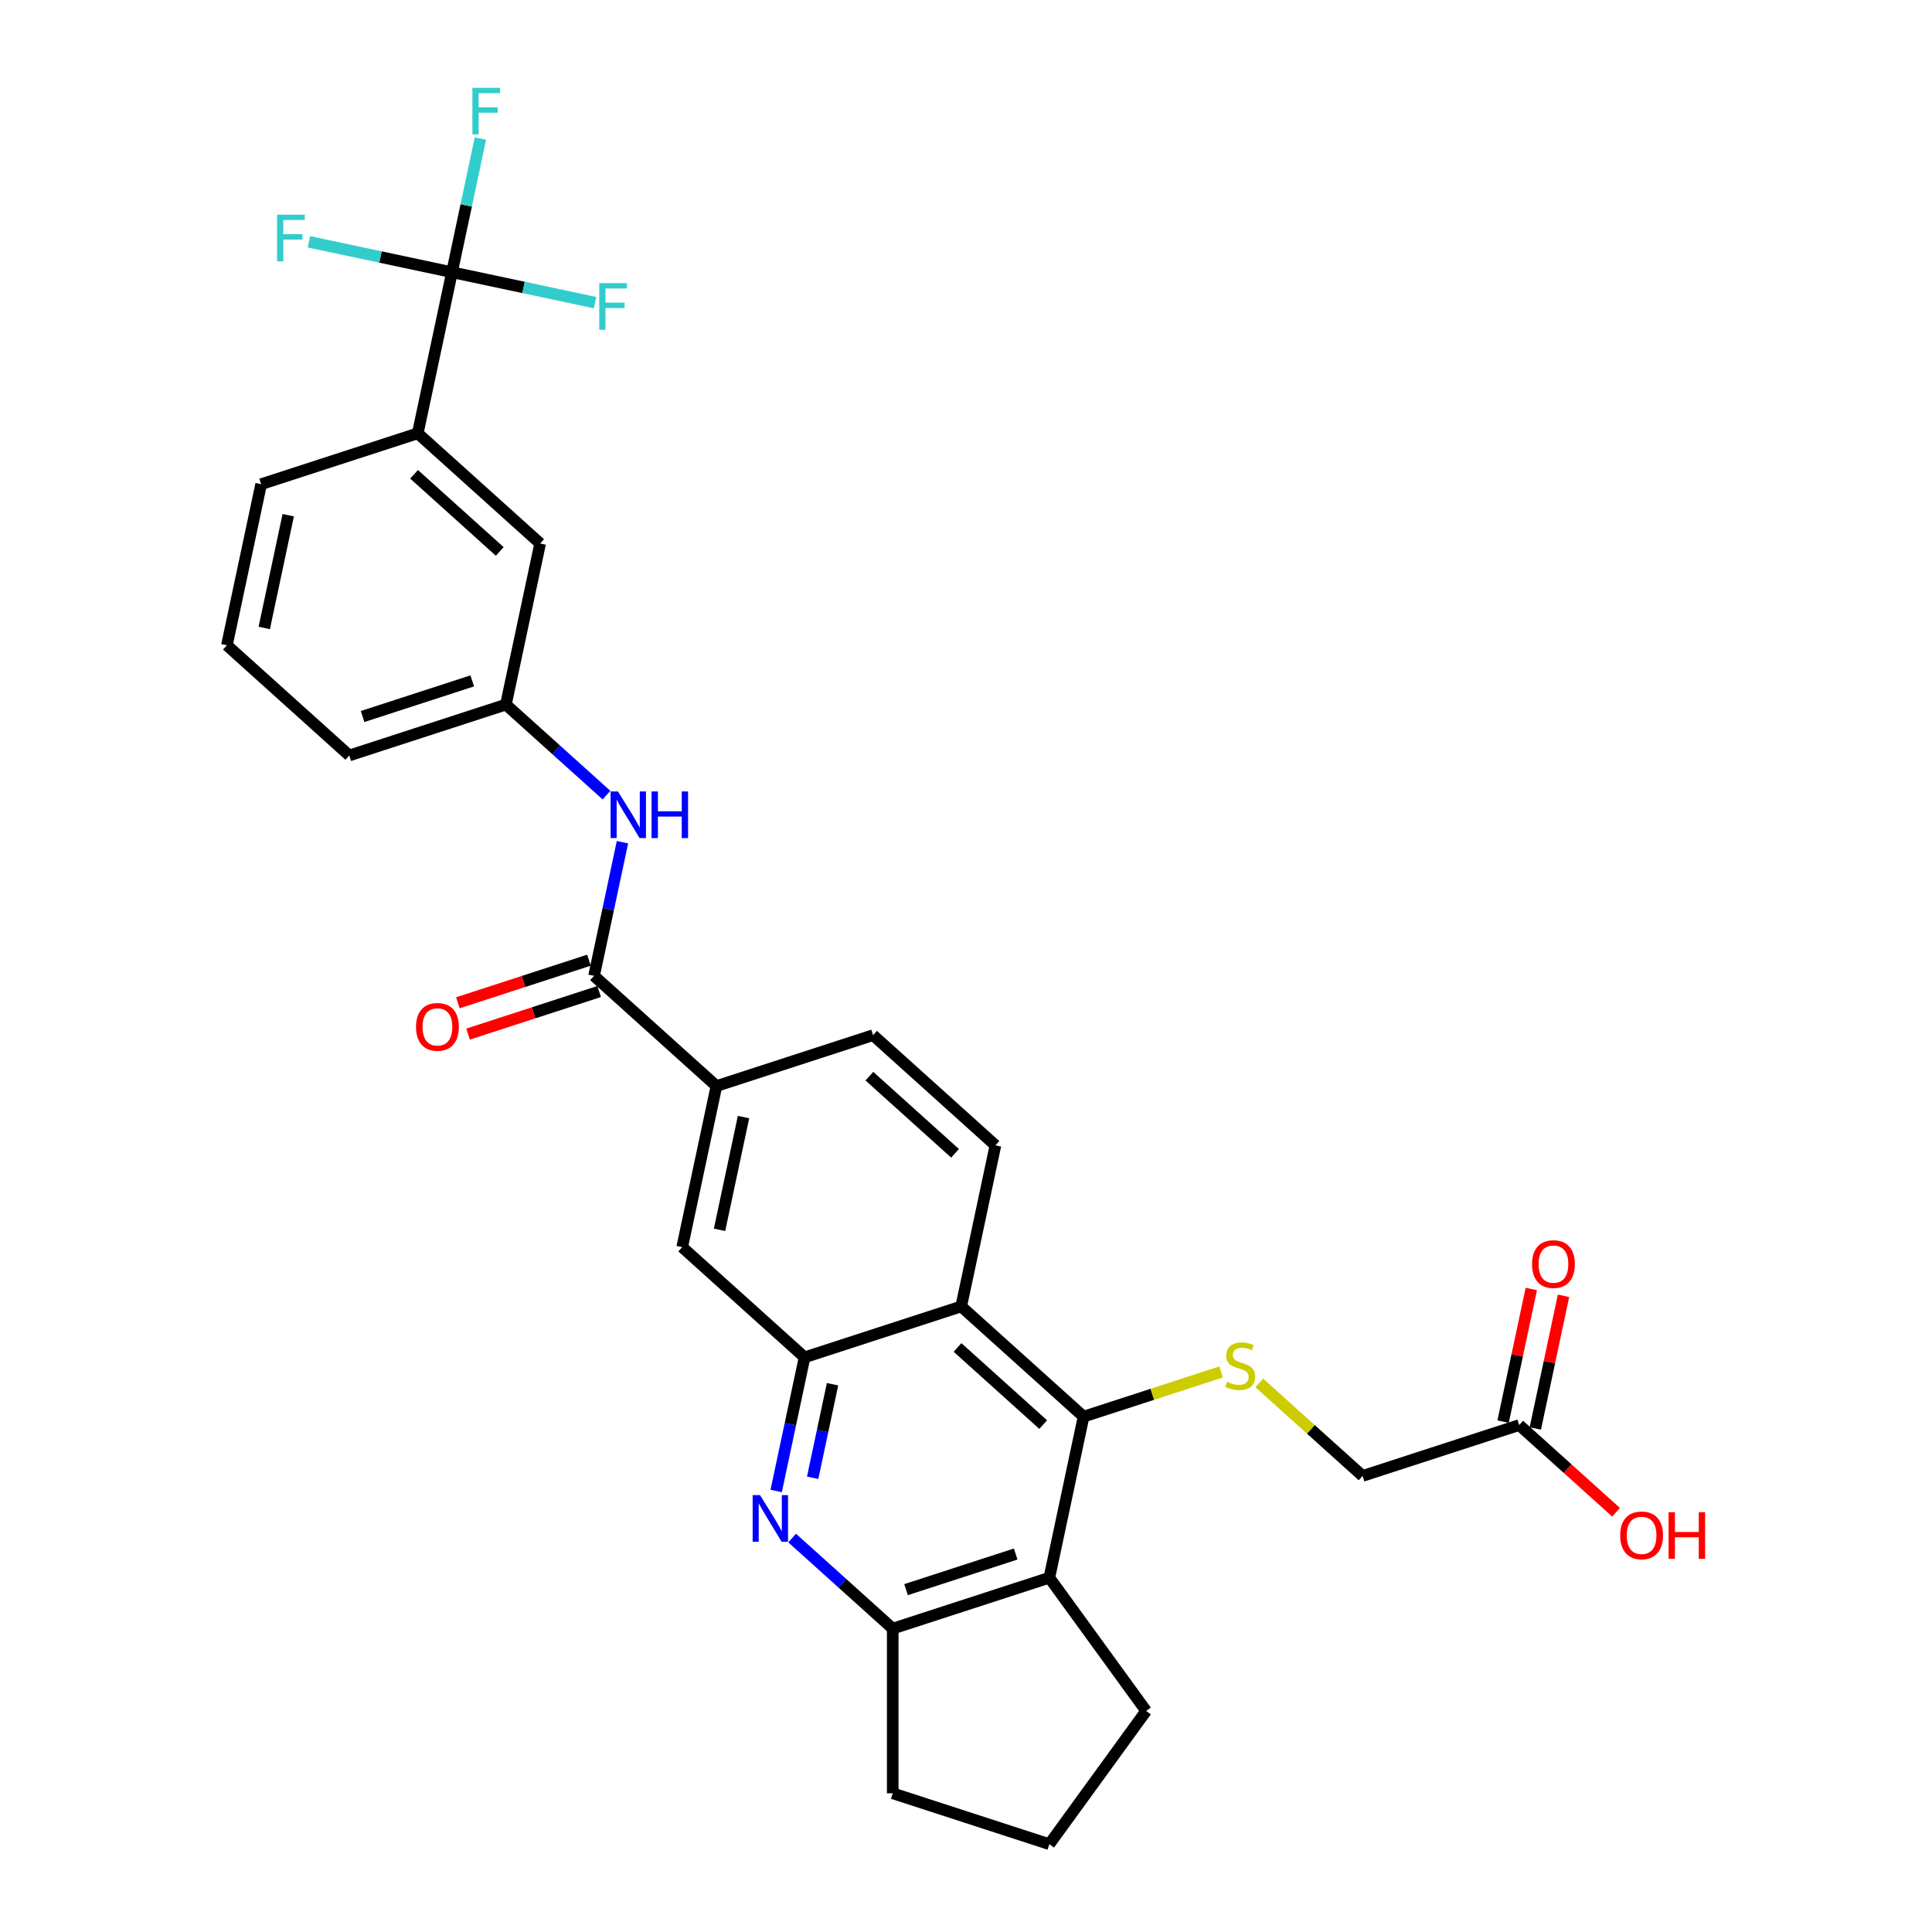 <?xml version='1.0' encoding='iso-8859-1'?>
<svg version='1.1' baseProfile='full'
              xmlns='http://www.w3.org/2000/svg'
                      xmlns:rdkit='http://www.rdkit.org/xml'
                      xmlns:xlink='http://www.w3.org/1999/xlink'
                  xml:space='preserve'
width='1000px' height='1000px' viewBox='0 0 1000 1000'>
<!-- END OF HEADER -->
<rect style='opacity:1.0;fill:#FFFFFF;stroke:none' width='1000' height='1000' x='0' y='0'> </rect>
<path class='bond-1' d='M 560.861,733.249 L 497.516,676.212' style='fill:none;fill-rule:evenodd;stroke:#000000;stroke-width:6px;stroke-linecap:butt;stroke-linejoin:miter;stroke-opacity:1' />
<path class='bond-1' d='M 539.952,737.362 L 495.611,697.437' style='fill:none;fill-rule:evenodd;stroke:#000000;stroke-width:6px;stroke-linecap:butt;stroke-linejoin:miter;stroke-opacity:1' />
<path class='bond-3' d='M 560.861,733.249 L 543.139,816.625' style='fill:none;fill-rule:evenodd;stroke:#000000;stroke-width:6px;stroke-linecap:butt;stroke-linejoin:miter;stroke-opacity:1' />
<path class='bond-7' d='M 560.861,733.249 L 596.46,721.682' style='fill:none;fill-rule:evenodd;stroke:#000000;stroke-width:6px;stroke-linecap:butt;stroke-linejoin:miter;stroke-opacity:1' />
<path class='bond-7' d='M 596.46,721.682 L 632.058,710.115' style='fill:none;fill-rule:evenodd;stroke:#CCCC00;stroke-width:6px;stroke-linecap:butt;stroke-linejoin:miter;stroke-opacity:1' />
<path class='bond-0' d='M 410.012,796.091 L 436.042,819.528' style='fill:none;fill-rule:evenodd;stroke:#0000FF;stroke-width:6px;stroke-linecap:butt;stroke-linejoin:miter;stroke-opacity:1' />
<path class='bond-0' d='M 436.042,819.528 L 462.072,842.966' style='fill:none;fill-rule:evenodd;stroke:#000000;stroke-width:6px;stroke-linecap:butt;stroke-linejoin:miter;stroke-opacity:1' />
<path class='bond-30' d='M 401.745,771.729 L 409.097,737.141' style='fill:none;fill-rule:evenodd;stroke:#0000FF;stroke-width:6px;stroke-linecap:butt;stroke-linejoin:miter;stroke-opacity:1' />
<path class='bond-30' d='M 409.097,737.141 L 416.449,702.553' style='fill:none;fill-rule:evenodd;stroke:#000000;stroke-width:6px;stroke-linecap:butt;stroke-linejoin:miter;stroke-opacity:1' />
<path class='bond-30' d='M 420.626,764.897 L 425.772,740.685' style='fill:none;fill-rule:evenodd;stroke:#0000FF;stroke-width:6px;stroke-linecap:butt;stroke-linejoin:miter;stroke-opacity:1' />
<path class='bond-30' d='M 425.772,740.685 L 430.919,716.474' style='fill:none;fill-rule:evenodd;stroke:#000000;stroke-width:6px;stroke-linecap:butt;stroke-linejoin:miter;stroke-opacity:1' />
<path class='bond-2' d='M 497.516,676.212 L 416.449,702.553' style='fill:none;fill-rule:evenodd;stroke:#000000;stroke-width:6px;stroke-linecap:butt;stroke-linejoin:miter;stroke-opacity:1' />
<path class='bond-12' d='M 497.516,676.212 L 515.238,592.836' style='fill:none;fill-rule:evenodd;stroke:#000000;stroke-width:6px;stroke-linecap:butt;stroke-linejoin:miter;stroke-opacity:1' />
<path class='bond-10' d='M 416.449,702.553 L 353.104,645.517' style='fill:none;fill-rule:evenodd;stroke:#000000;stroke-width:6px;stroke-linecap:butt;stroke-linejoin:miter;stroke-opacity:1' />
<path class='bond-6' d='M 543.139,816.625 L 462.072,842.966' style='fill:none;fill-rule:evenodd;stroke:#000000;stroke-width:6px;stroke-linecap:butt;stroke-linejoin:miter;stroke-opacity:1' />
<path class='bond-6' d='M 525.711,804.363 L 468.964,822.801' style='fill:none;fill-rule:evenodd;stroke:#000000;stroke-width:6px;stroke-linecap:butt;stroke-linejoin:miter;stroke-opacity:1' />
<path class='bond-24' d='M 543.139,816.625 L 593.242,885.585' style='fill:none;fill-rule:evenodd;stroke:#000000;stroke-width:6px;stroke-linecap:butt;stroke-linejoin:miter;stroke-opacity:1' />
<path class='bond-4' d='M 233.957,140.901 L 216.235,224.278' style='fill:none;fill-rule:evenodd;stroke:#000000;stroke-width:6px;stroke-linecap:butt;stroke-linejoin:miter;stroke-opacity:1' />
<path class='bond-20' d='M 233.957,140.901 L 241.309,106.313' style='fill:none;fill-rule:evenodd;stroke:#000000;stroke-width:6px;stroke-linecap:butt;stroke-linejoin:miter;stroke-opacity:1' />
<path class='bond-20' d='M 241.309,106.313 L 248.661,71.725' style='fill:none;fill-rule:evenodd;stroke:#33CCCC;stroke-width:6px;stroke-linecap:butt;stroke-linejoin:miter;stroke-opacity:1' />
<path class='bond-21' d='M 233.957,140.901 L 270.991,148.773' style='fill:none;fill-rule:evenodd;stroke:#000000;stroke-width:6px;stroke-linecap:butt;stroke-linejoin:miter;stroke-opacity:1' />
<path class='bond-21' d='M 270.991,148.773 L 308.026,156.645' style='fill:none;fill-rule:evenodd;stroke:#33CCCC;stroke-width:6px;stroke-linecap:butt;stroke-linejoin:miter;stroke-opacity:1' />
<path class='bond-22' d='M 233.957,140.901 L 196.923,133.029' style='fill:none;fill-rule:evenodd;stroke:#000000;stroke-width:6px;stroke-linecap:butt;stroke-linejoin:miter;stroke-opacity:1' />
<path class='bond-22' d='M 196.923,133.029 L 159.889,125.157' style='fill:none;fill-rule:evenodd;stroke:#33CCCC;stroke-width:6px;stroke-linecap:butt;stroke-linejoin:miter;stroke-opacity:1' />
<path class='bond-5' d='M 307.481,505.104 L 370.826,562.14' style='fill:none;fill-rule:evenodd;stroke:#000000;stroke-width:6px;stroke-linecap:butt;stroke-linejoin:miter;stroke-opacity:1' />
<path class='bond-9' d='M 307.481,505.104 L 314.833,470.516' style='fill:none;fill-rule:evenodd;stroke:#000000;stroke-width:6px;stroke-linecap:butt;stroke-linejoin:miter;stroke-opacity:1' />
<path class='bond-9' d='M 314.833,470.516 L 322.184,435.928' style='fill:none;fill-rule:evenodd;stroke:#0000FF;stroke-width:6px;stroke-linecap:butt;stroke-linejoin:miter;stroke-opacity:1' />
<path class='bond-16' d='M 304.847,496.997 L 270.919,508.021' style='fill:none;fill-rule:evenodd;stroke:#000000;stroke-width:6px;stroke-linecap:butt;stroke-linejoin:miter;stroke-opacity:1' />
<path class='bond-16' d='M 270.919,508.021 L 236.991,519.044' style='fill:none;fill-rule:evenodd;stroke:#FF0000;stroke-width:6px;stroke-linecap:butt;stroke-linejoin:miter;stroke-opacity:1' />
<path class='bond-16' d='M 310.115,513.21 L 276.187,524.234' style='fill:none;fill-rule:evenodd;stroke:#000000;stroke-width:6px;stroke-linecap:butt;stroke-linejoin:miter;stroke-opacity:1' />
<path class='bond-16' d='M 276.187,524.234 L 242.259,535.258' style='fill:none;fill-rule:evenodd;stroke:#FF0000;stroke-width:6px;stroke-linecap:butt;stroke-linejoin:miter;stroke-opacity:1' />
<path class='bond-25' d='M 462.072,842.966 L 462.072,928.205' style='fill:none;fill-rule:evenodd;stroke:#000000;stroke-width:6px;stroke-linecap:butt;stroke-linejoin:miter;stroke-opacity:1' />
<path class='bond-19' d='M 651.8,715.796 L 678.537,739.87' style='fill:none;fill-rule:evenodd;stroke:#CCCC00;stroke-width:6px;stroke-linecap:butt;stroke-linejoin:miter;stroke-opacity:1' />
<path class='bond-19' d='M 678.537,739.87 L 705.274,763.944' style='fill:none;fill-rule:evenodd;stroke:#000000;stroke-width:6px;stroke-linecap:butt;stroke-linejoin:miter;stroke-opacity:1' />
<path class='bond-8' d='M 370.826,562.14 L 451.893,535.799' style='fill:none;fill-rule:evenodd;stroke:#000000;stroke-width:6px;stroke-linecap:butt;stroke-linejoin:miter;stroke-opacity:1' />
<path class='bond-32' d='M 370.826,562.14 L 353.104,645.517' style='fill:none;fill-rule:evenodd;stroke:#000000;stroke-width:6px;stroke-linecap:butt;stroke-linejoin:miter;stroke-opacity:1' />
<path class='bond-32' d='M 384.843,578.191 L 372.437,636.554' style='fill:none;fill-rule:evenodd;stroke:#000000;stroke-width:6px;stroke-linecap:butt;stroke-linejoin:miter;stroke-opacity:1' />
<path class='bond-14' d='M 313.917,411.565 L 287.887,388.128' style='fill:none;fill-rule:evenodd;stroke:#0000FF;stroke-width:6px;stroke-linecap:butt;stroke-linejoin:miter;stroke-opacity:1' />
<path class='bond-14' d='M 287.887,388.128 L 261.858,364.691' style='fill:none;fill-rule:evenodd;stroke:#000000;stroke-width:6px;stroke-linecap:butt;stroke-linejoin:miter;stroke-opacity:1' />
<path class='bond-11' d='M 216.235,224.278 L 279.58,281.314' style='fill:none;fill-rule:evenodd;stroke:#000000;stroke-width:6px;stroke-linecap:butt;stroke-linejoin:miter;stroke-opacity:1' />
<path class='bond-11' d='M 214.329,245.502 L 258.671,285.428' style='fill:none;fill-rule:evenodd;stroke:#000000;stroke-width:6px;stroke-linecap:butt;stroke-linejoin:miter;stroke-opacity:1' />
<path class='bond-33' d='M 216.235,224.278 L 135.167,250.618' style='fill:none;fill-rule:evenodd;stroke:#000000;stroke-width:6px;stroke-linecap:butt;stroke-linejoin:miter;stroke-opacity:1' />
<path class='bond-17' d='M 515.238,592.836 L 451.893,535.799' style='fill:none;fill-rule:evenodd;stroke:#000000;stroke-width:6px;stroke-linecap:butt;stroke-linejoin:miter;stroke-opacity:1' />
<path class='bond-17' d='M 494.329,596.949 L 449.988,557.024' style='fill:none;fill-rule:evenodd;stroke:#000000;stroke-width:6px;stroke-linecap:butt;stroke-linejoin:miter;stroke-opacity:1' />
<path class='bond-13' d='M 786.341,737.604 L 705.274,763.944' style='fill:none;fill-rule:evenodd;stroke:#000000;stroke-width:6px;stroke-linecap:butt;stroke-linejoin:miter;stroke-opacity:1' />
<path class='bond-18' d='M 794.679,739.376 L 801.977,705.044' style='fill:none;fill-rule:evenodd;stroke:#000000;stroke-width:6px;stroke-linecap:butt;stroke-linejoin:miter;stroke-opacity:1' />
<path class='bond-18' d='M 801.977,705.044 L 809.274,670.712' style='fill:none;fill-rule:evenodd;stroke:#FF0000;stroke-width:6px;stroke-linecap:butt;stroke-linejoin:miter;stroke-opacity:1' />
<path class='bond-18' d='M 778.004,735.832 L 785.301,701.5' style='fill:none;fill-rule:evenodd;stroke:#000000;stroke-width:6px;stroke-linecap:butt;stroke-linejoin:miter;stroke-opacity:1' />
<path class='bond-18' d='M 785.301,701.5 L 792.599,667.167' style='fill:none;fill-rule:evenodd;stroke:#FF0000;stroke-width:6px;stroke-linecap:butt;stroke-linejoin:miter;stroke-opacity:1' />
<path class='bond-23' d='M 786.341,737.604 L 811.408,760.174' style='fill:none;fill-rule:evenodd;stroke:#000000;stroke-width:6px;stroke-linecap:butt;stroke-linejoin:miter;stroke-opacity:1' />
<path class='bond-23' d='M 811.408,760.174 L 836.475,782.744' style='fill:none;fill-rule:evenodd;stroke:#FF0000;stroke-width:6px;stroke-linecap:butt;stroke-linejoin:miter;stroke-opacity:1' />
<path class='bond-15' d='M 261.858,364.691 L 279.58,281.314' style='fill:none;fill-rule:evenodd;stroke:#000000;stroke-width:6px;stroke-linecap:butt;stroke-linejoin:miter;stroke-opacity:1' />
<path class='bond-29' d='M 261.858,364.691 L 180.79,391.031' style='fill:none;fill-rule:evenodd;stroke:#000000;stroke-width:6px;stroke-linecap:butt;stroke-linejoin:miter;stroke-opacity:1' />
<path class='bond-29' d='M 244.43,352.428 L 187.682,370.867' style='fill:none;fill-rule:evenodd;stroke:#000000;stroke-width:6px;stroke-linecap:butt;stroke-linejoin:miter;stroke-opacity:1' />
<path class='bond-27' d='M 593.242,885.585 L 543.139,954.545' style='fill:none;fill-rule:evenodd;stroke:#000000;stroke-width:6px;stroke-linecap:butt;stroke-linejoin:miter;stroke-opacity:1' />
<path class='bond-31' d='M 462.072,928.205 L 543.139,954.545' style='fill:none;fill-rule:evenodd;stroke:#000000;stroke-width:6px;stroke-linecap:butt;stroke-linejoin:miter;stroke-opacity:1' />
<path class='bond-26' d='M 135.167,250.618 L 117.445,333.995' style='fill:none;fill-rule:evenodd;stroke:#000000;stroke-width:6px;stroke-linecap:butt;stroke-linejoin:miter;stroke-opacity:1' />
<path class='bond-26' d='M 149.184,266.669 L 136.779,325.033' style='fill:none;fill-rule:evenodd;stroke:#000000;stroke-width:6px;stroke-linecap:butt;stroke-linejoin:miter;stroke-opacity:1' />
<path class='bond-28' d='M 117.445,333.995 L 180.79,391.031' style='fill:none;fill-rule:evenodd;stroke:#000000;stroke-width:6px;stroke-linecap:butt;stroke-linejoin:miter;stroke-opacity:1' />
<path  class='atom-1' d='M 393.391 773.86
L 401.301 786.645
Q 402.085 787.907, 403.346 790.191
Q 404.608 792.476, 404.676 792.612
L 404.676 773.86
L 407.881 773.86
L 407.881 797.999
L 404.574 797.999
L 396.084 784.02
Q 395.095 782.383, 394.038 780.508
Q 393.015 778.633, 392.709 778.053
L 392.709 797.999
L 389.572 797.999
L 389.572 773.86
L 393.391 773.86
' fill='#0000FF'/>
<path  class='atom-8' d='M 635.11 715.193
Q 635.382 715.296, 636.508 715.773
Q 637.633 716.25, 638.86 716.557
Q 640.122 716.83, 641.349 716.83
Q 643.634 716.83, 644.963 715.739
Q 646.293 714.614, 646.293 712.67
Q 646.293 711.341, 645.611 710.522
Q 644.963 709.704, 643.94 709.261
Q 642.918 708.818, 641.213 708.306
Q 639.065 707.658, 637.769 707.045
Q 636.508 706.431, 635.587 705.135
Q 634.701 703.84, 634.701 701.657
Q 634.701 698.623, 636.746 696.748
Q 638.826 694.872, 642.918 694.872
Q 645.713 694.872, 648.884 696.202
L 648.1 698.828
Q 645.202 697.634, 643.02 697.634
Q 640.667 697.634, 639.372 698.623
Q 638.076 699.578, 638.11 701.248
Q 638.11 702.544, 638.758 703.328
Q 639.44 704.112, 640.394 704.556
Q 641.383 704.999, 643.02 705.51
Q 645.202 706.192, 646.498 706.874
Q 647.793 707.556, 648.714 708.954
Q 649.669 710.318, 649.669 712.67
Q 649.669 716.012, 647.418 717.819
Q 645.202 719.592, 641.486 719.592
Q 639.338 719.592, 637.701 719.114
Q 636.098 718.671, 634.189 717.887
L 635.11 715.193
' fill='#CCCC00'/>
<path  class='atom-10' d='M 319.867 409.657
L 327.777 422.443
Q 328.561 423.704, 329.823 425.989
Q 331.084 428.273, 331.153 428.41
L 331.153 409.657
L 334.358 409.657
L 334.358 433.797
L 331.05 433.797
L 322.56 419.818
Q 321.572 418.181, 320.515 416.306
Q 319.492 414.43, 319.185 413.851
L 319.185 433.797
L 316.048 433.797
L 316.048 409.657
L 319.867 409.657
' fill='#0000FF'/>
<path  class='atom-10' d='M 337.256 409.657
L 340.529 409.657
L 340.529 419.92
L 352.872 419.92
L 352.872 409.657
L 356.145 409.657
L 356.145 433.797
L 352.872 433.797
L 352.872 422.648
L 340.529 422.648
L 340.529 433.797
L 337.256 433.797
L 337.256 409.657
' fill='#0000FF'/>
<path  class='atom-17' d='M 215.332 531.512
Q 215.332 525.716, 218.196 522.477
Q 221.06 519.238, 226.413 519.238
Q 231.766 519.238, 234.63 522.477
Q 237.494 525.716, 237.494 531.512
Q 237.494 537.377, 234.596 540.718
Q 231.698 544.025, 226.413 544.025
Q 221.094 544.025, 218.196 540.718
Q 215.332 537.411, 215.332 531.512
M 226.413 541.298
Q 230.096 541.298, 232.073 538.843
Q 234.085 536.354, 234.085 531.512
Q 234.085 526.773, 232.073 524.386
Q 230.096 521.965, 226.413 521.965
Q 222.731 521.965, 220.719 524.352
Q 218.742 526.739, 218.742 531.512
Q 218.742 536.388, 220.719 538.843
Q 222.731 541.298, 226.413 541.298
' fill='#FF0000'/>
<path  class='atom-19' d='M 792.983 654.296
Q 792.983 648.499, 795.847 645.26
Q 798.711 642.021, 804.064 642.021
Q 809.417 642.021, 812.281 645.26
Q 815.145 648.499, 815.145 654.296
Q 815.145 660.16, 812.247 663.501
Q 809.349 666.809, 804.064 666.809
Q 798.745 666.809, 795.847 663.501
Q 792.983 660.194, 792.983 654.296
M 804.064 664.081
Q 807.746 664.081, 809.724 661.626
Q 811.735 659.137, 811.735 654.296
Q 811.735 649.556, 809.724 647.17
Q 807.746 644.749, 804.064 644.749
Q 800.381 644.749, 798.37 647.135
Q 796.392 649.522, 796.392 654.296
Q 796.392 659.171, 798.37 661.626
Q 800.381 664.081, 804.064 664.081
' fill='#FF0000'/>
<path  class='atom-21' d='M 244.502 45.455
L 258.856 45.455
L 258.856 48.216
L 247.741 48.216
L 247.741 55.547
L 257.629 55.547
L 257.629 58.343
L 247.741 58.343
L 247.741 69.594
L 244.502 69.594
L 244.502 45.455
' fill='#33CCCC'/>
<path  class='atom-22' d='M 310.157 146.553
L 324.511 146.553
L 324.511 149.315
L 313.396 149.315
L 313.396 156.646
L 323.283 156.646
L 323.283 159.442
L 313.396 159.442
L 313.396 170.693
L 310.157 170.693
L 310.157 146.553
' fill='#33CCCC'/>
<path  class='atom-23' d='M 143.403 111.109
L 157.758 111.109
L 157.758 113.871
L 146.642 113.871
L 146.642 121.201
L 156.53 121.201
L 156.53 123.997
L 146.642 123.997
L 146.642 135.249
L 143.403 135.249
L 143.403 111.109
' fill='#33CCCC'/>
<path  class='atom-24' d='M 838.605 794.709
Q 838.605 788.912, 841.47 785.673
Q 844.334 782.434, 849.687 782.434
Q 855.04 782.434, 857.904 785.673
Q 860.768 788.912, 860.768 794.709
Q 860.768 800.573, 857.87 803.914
Q 854.971 807.222, 849.687 807.222
Q 844.368 807.222, 841.47 803.914
Q 838.605 800.607, 838.605 794.709
M 849.687 804.494
Q 853.369 804.494, 855.346 802.039
Q 857.358 799.55, 857.358 794.709
Q 857.358 789.969, 855.346 787.583
Q 853.369 785.162, 849.687 785.162
Q 846.004 785.162, 843.993 787.548
Q 842.015 789.935, 842.015 794.709
Q 842.015 799.584, 843.993 802.039
Q 846.004 804.494, 849.687 804.494
' fill='#FF0000'/>
<path  class='atom-24' d='M 863.666 782.707
L 866.939 782.707
L 866.939 792.97
L 879.282 792.97
L 879.282 782.707
L 882.555 782.707
L 882.555 806.847
L 879.282 806.847
L 879.282 795.697
L 866.939 795.697
L 866.939 806.847
L 863.666 806.847
L 863.666 782.707
' fill='#FF0000'/>
</svg>
